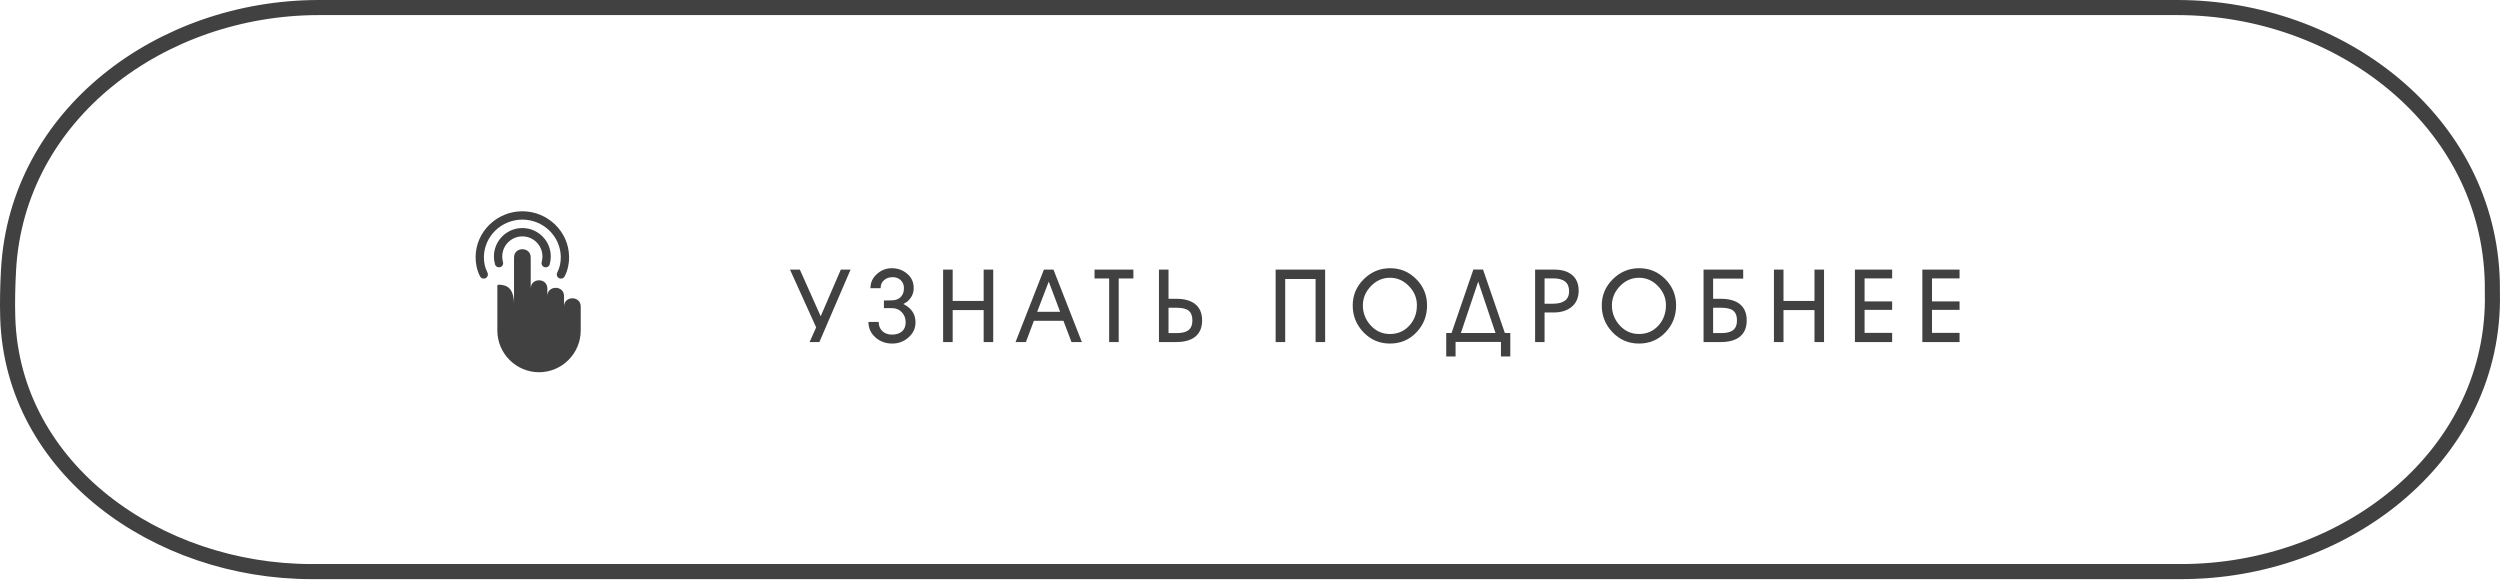 <?xml version="1.0" encoding="UTF-8"?> <svg xmlns="http://www.w3.org/2000/svg" width="497" height="116" viewBox="0 0 497 116" fill="none"> <g filter="url(#filter0_ii_41_425)"> <path d="M0.203 53.52C1.989 21.603 31.463 0 63.43 0H432.804C465.882 0 496.278 23.128 496.973 56.198C496.998 57.431 497.006 58.637 496.995 59.811C496.669 92.417 466.266 115.13 433.658 115.13H61.931C30.769 115.13 0.99 94.328 0.042 63.181C-0.051 60.132 0.015 56.879 0.203 53.52Z" fill="white"></path> </g> <path d="M1.701 53.604C3.431 22.683 32.04 1.5 63.43 1.5H432.804C465.29 1.5 494.8 24.182 495.473 56.23C495.498 57.448 495.506 58.639 495.495 59.797C495.18 91.348 465.696 113.63 433.658 113.63H61.931C31.29 113.63 2.457 93.21 1.541 63.135C1.45 60.138 1.515 56.93 1.701 53.604Z" stroke="#414141" stroke-width="3"></path> <path d="M159.013 53.6L163.153 62.88L167.153 53.6H169.093L162.893 68H160.953L162.253 65.08L157.053 53.6H159.013ZM172.644 64H174.684C174.684 64.76 174.931 65.373 175.424 65.84C175.917 66.293 176.551 66.52 177.324 66.52C178.151 66.52 178.811 66.313 179.304 65.9C179.797 65.487 180.044 64.873 180.044 64.06C180.044 63.273 179.791 62.613 179.284 62.08C178.777 61.533 178.137 61.26 177.364 61.26H175.724V59.74C176.884 59.74 177.597 59.713 177.864 59.66C178.637 59.5 179.177 59.087 179.484 58.42C179.631 58.1 179.704 57.727 179.704 57.3C179.704 56.647 179.497 56.12 179.084 55.72C178.671 55.307 178.131 55.1 177.464 55.1C176.771 55.1 176.197 55.3 175.744 55.7C175.291 56.087 175.064 56.62 175.064 57.3H173.044C173.044 56.18 173.471 55.24 174.324 54.48C175.177 53.707 176.164 53.32 177.284 53.32C178.471 53.32 179.491 53.687 180.344 54.42C181.211 55.153 181.644 56.107 181.644 57.28C181.644 58.333 181.211 59.233 180.344 59.98C180.264 60.047 180.011 60.2 179.584 60.44C181.197 61.24 182.004 62.453 182.004 64.08C182.004 65.28 181.524 66.293 180.564 67.12C179.657 67.907 178.591 68.3 177.364 68.3C176.097 68.3 175.004 67.907 174.084 67.12C173.124 66.28 172.644 65.24 172.644 64ZM189.392 61.64V68H187.492V53.6H189.392V59.82H195.552V53.6H197.452V68H195.552V61.64H189.392ZM213.011 68L211.411 63.78H205.531L203.951 68H201.891L207.531 53.6H209.431L215.071 68H213.011ZM208.491 55.98L206.191 61.98H210.751L208.491 55.98ZM222.397 55.36V68H220.497V55.36H217.597V53.6H225.317V55.36H222.397ZM230.401 68V53.6H232.301V59.4H233.841C235.387 59.4 236.601 59.72 237.481 60.36C238.481 61.093 238.981 62.207 238.981 63.7C238.981 65.193 238.481 66.307 237.481 67.04C236.601 67.68 235.387 68 233.841 68H230.401ZM232.301 61.18V66.22H233.841C234.867 66.22 235.627 66.06 236.121 65.74C236.734 65.353 237.041 64.673 237.041 63.7C237.041 62.713 236.741 62.027 236.141 61.64C235.661 61.333 234.894 61.18 233.841 61.18H232.301ZM255.497 55.46V68H253.597V53.6H263.437V68H261.537V55.46H255.497ZM281.68 60.68C281.68 59.227 281.146 57.953 280.08 56.86C279.026 55.767 277.773 55.22 276.32 55.22C274.866 55.22 273.606 55.773 272.54 56.88C271.473 57.987 270.94 59.267 270.94 60.72C270.94 62.227 271.46 63.553 272.5 64.7C273.54 65.833 274.813 66.4 276.32 66.4C277.893 66.4 279.186 65.833 280.2 64.7C281.186 63.607 281.68 62.267 281.68 60.68ZM283.7 60.72C283.7 62.813 282.993 64.6 281.58 66.08C280.166 67.56 278.413 68.3 276.32 68.3C274.253 68.3 272.5 67.553 271.06 66.06C269.633 64.567 268.92 62.787 268.92 60.72C268.92 58.693 269.653 56.953 271.12 55.5C272.586 54.047 274.333 53.32 276.36 53.32C278.4 53.32 280.133 54.047 281.56 55.5C282.986 56.94 283.7 58.68 283.7 60.72ZM292.907 53.58H294.827L299.167 66.2H300.247V70.86H298.387V67.98H289.367V70.86H287.507V66.2H288.567L292.907 53.58ZM297.307 66.2L293.867 55.98L290.427 66.2H297.307ZM307.058 55.34V60.38H308.698C310.858 60.38 311.938 59.553 311.938 57.9C311.938 56.193 310.885 55.34 308.778 55.34H307.058ZM307.058 62.12V68H305.178V53.6H309.058C310.472 53.6 311.605 53.933 312.458 54.6C313.378 55.333 313.838 56.393 313.838 57.78C313.838 59.193 313.352 60.287 312.378 61.06C311.485 61.767 310.312 62.12 308.858 62.12H307.058ZM331.19 60.68C331.19 59.227 330.657 57.953 329.59 56.86C328.537 55.767 327.284 55.22 325.83 55.22C324.377 55.22 323.117 55.773 322.05 56.88C320.984 57.987 320.45 59.267 320.45 60.72C320.45 62.227 320.97 63.553 322.01 64.7C323.05 65.833 324.324 66.4 325.83 66.4C327.404 66.4 328.697 65.833 329.71 64.7C330.697 63.607 331.19 62.267 331.19 60.68ZM333.21 60.72C333.21 62.813 332.504 64.6 331.09 66.08C329.677 67.56 327.924 68.3 325.83 68.3C323.764 68.3 322.01 67.553 320.57 66.06C319.144 64.567 318.43 62.787 318.43 60.72C318.43 58.693 319.164 56.953 320.63 55.5C322.097 54.047 323.844 53.32 325.87 53.32C327.91 53.32 329.644 54.047 331.07 55.5C332.497 56.94 333.21 58.68 333.21 60.72ZM338.667 68V53.6H346.547V55.38H340.567V59.4H342.107C343.654 59.4 344.867 59.72 345.747 60.36C346.747 61.093 347.247 62.207 347.247 63.7C347.247 65.193 346.747 66.307 345.747 67.04C344.867 67.68 343.654 68 342.107 68H338.667ZM340.567 61.18V66.22H342.107C343.134 66.22 343.894 66.06 344.387 65.74C345 65.353 345.307 64.673 345.307 63.7C345.307 62.713 345.007 62.027 344.407 61.64C343.927 61.333 343.16 61.18 342.107 61.18H340.567ZM354.558 61.64V68H352.658V53.6H354.558V59.82H360.718V53.6H362.618V68H360.718V61.64H354.558ZM376.158 66.18V68H368.758V53.6H376.158V55.34H370.678V59.92H376.158V61.6H370.678V66.18H376.158ZM389.562 66.18V68H382.162V53.6H389.562V55.34H384.082V59.92H389.562V61.6H384.082V66.18H389.562Z" fill="#414141"></path> <path d="M112.252 54.94C112.046 55.343 111.55 55.503 111.137 55.296C110.734 55.081 110.575 54.584 110.781 54.181C111.025 53.703 111.203 53.207 111.325 52.682C111.437 52.148 111.493 51.586 111.484 51.005C111.437 48.971 110.566 47.144 109.198 45.813C107.811 44.483 105.918 43.658 103.847 43.658C101.777 43.658 99.874 44.483 98.497 45.813C97.119 47.144 96.248 48.971 96.201 51.005C96.192 51.586 96.248 52.148 96.36 52.682C96.482 53.207 96.66 53.703 96.904 54.181C97.11 54.584 96.951 55.081 96.548 55.296C96.136 55.503 95.639 55.343 95.433 54.94C95.124 54.341 94.899 53.703 94.749 53.038C94.608 52.382 94.542 51.689 94.552 50.977C94.599 48.484 95.667 46.245 97.344 44.624C99.031 43.003 101.326 42 103.847 42C106.358 42 108.654 43.003 110.341 44.624C112.018 46.245 113.086 48.484 113.133 50.977C113.152 51.689 113.077 52.382 112.936 53.038C112.786 53.704 112.561 54.341 112.252 54.94H112.252ZM115.448 65.707C115.448 70.27 111.718 73.999 107.155 73.999C102.601 73.999 98.872 70.27 98.872 65.707V56.936C98.872 56.608 98.984 56.589 99.19 56.599C100.69 56.645 102.189 57.161 102.189 60.581V51.183C102.189 50.067 103.041 49.524 103.885 49.543C104.7 49.562 105.506 50.105 105.506 51.183V57.367C105.506 55.175 108.814 55.175 108.814 57.367V58.857C108.814 56.674 112.131 56.674 112.131 58.857V60.937C112.131 58.754 115.448 58.754 115.448 60.937V65.707L115.448 65.707ZM109.282 52.541C109.16 52.982 108.701 53.244 108.261 53.113C107.82 52.991 107.567 52.532 107.689 52.092C107.792 51.726 107.839 51.37 107.839 50.995C107.839 48.784 106.059 46.994 103.847 46.994C101.636 46.994 99.846 48.784 99.846 50.995C99.846 51.37 99.893 51.726 99.996 52.092C100.118 52.532 99.865 52.991 99.424 53.113C98.984 53.235 98.525 52.982 98.403 52.541C98.262 52.045 98.187 51.511 98.187 50.995C98.187 49.43 98.825 48.016 99.846 46.994C100.867 45.973 102.282 45.336 103.847 45.336C105.403 45.336 106.818 45.973 107.839 46.994C108.87 48.016 109.497 49.431 109.497 50.995C109.497 51.511 109.422 52.045 109.282 52.541H109.282Z" fill="#414141"></path> <defs> <filter id="filter0_ii_41_425" x="0" y="-6" width="497" height="131.13" filterUnits="userSpaceOnUse" color-interpolation-filters="sRGB"> <feFlood flood-opacity="0" result="BackgroundImageFix"></feFlood> <feBlend mode="normal" in="SourceGraphic" in2="BackgroundImageFix" result="shape"></feBlend> <feColorMatrix in="SourceAlpha" type="matrix" values="0 0 0 0 0 0 0 0 0 0 0 0 0 0 0 0 0 0 127 0" result="hardAlpha"></feColorMatrix> <feOffset dy="10"></feOffset> <feGaussianBlur stdDeviation="5"></feGaussianBlur> <feComposite in2="hardAlpha" operator="arithmetic" k2="-1" k3="1"></feComposite> <feColorMatrix type="matrix" values="0 0 0 0 1 0 0 0 0 1 0 0 0 0 1 0 0 0 0.25 0"></feColorMatrix> <feBlend mode="normal" in2="shape" result="effect1_innerShadow_41_425"></feBlend> <feColorMatrix in="SourceAlpha" type="matrix" values="0 0 0 0 0 0 0 0 0 0 0 0 0 0 0 0 0 0 127 0" result="hardAlpha"></feColorMatrix> <feOffset dy="-6"></feOffset> <feGaussianBlur stdDeviation="5"></feGaussianBlur> <feComposite in2="hardAlpha" operator="arithmetic" k2="-1" k3="1"></feComposite> <feColorMatrix type="matrix" values="0 0 0 0 1 0 0 0 0 1 0 0 0 0 1 0 0 0 0.25 0"></feColorMatrix> <feBlend mode="normal" in2="effect1_innerShadow_41_425" result="effect2_innerShadow_41_425"></feBlend> </filter> </defs> </svg> 
